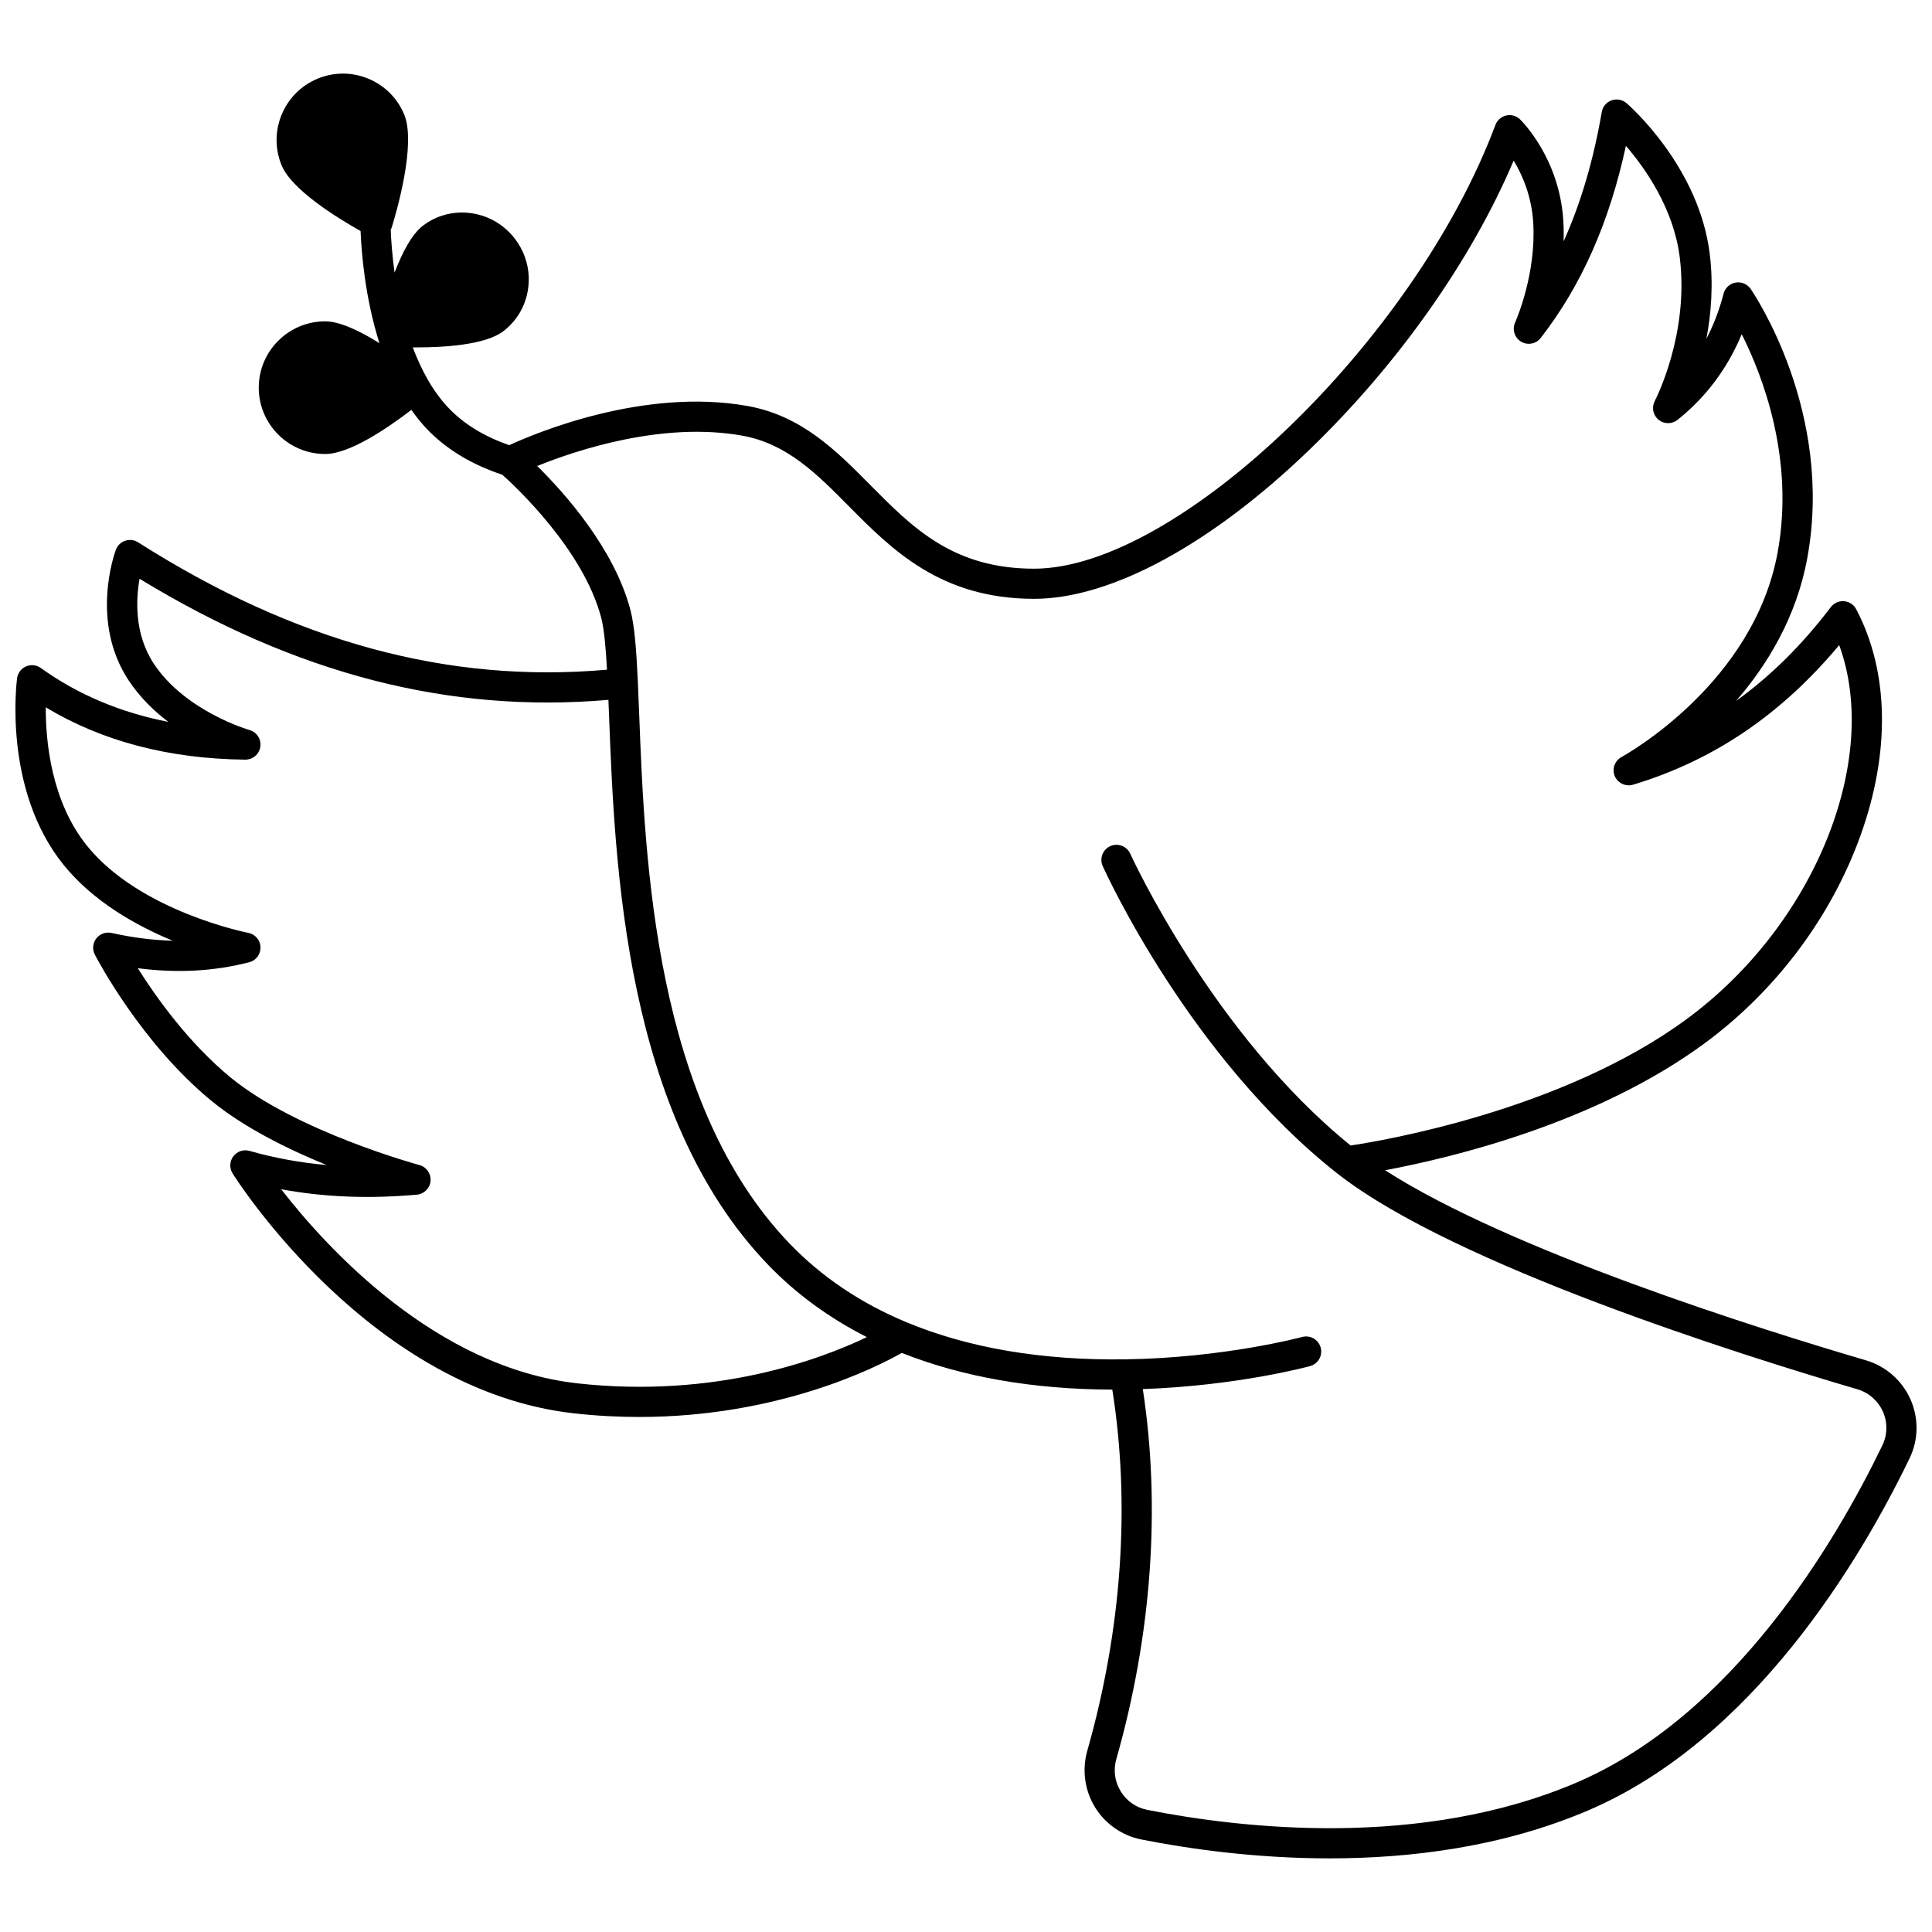 <?xml version="1.0" encoding="UTF-8"?>
<!-- Uploaded to: ICON Repo, www.iconrepo.com, Generator: ICON Repo Mixer Tools -->
<svg width="800px" height="800px" version="1.1" viewBox="144 144 512 512" xmlns="http://www.w3.org/2000/svg">
 <defs>
  <clipPath id="a">
   <path d="m148.09 163h503.81v474h-503.81z"/>
  </clipPath>
 </defs>
 <g clip-path="url(#a)">
  <path d="m650.3 514.86c-2.231-5.031-6.539-8.812-11.82-10.367-28.32-8.316-94.164-28.988-127.42-50.363 18.086-3.387 56.059-12.582 84.668-33.633 18.879-13.891 33.559-33.465 41.336-55.113 7.949-22.141 7.539-43.426-1.152-59.938-0.637-1.207-1.844-2.008-3.207-2.121-1.363-0.117-2.688 0.477-3.512 1.562-7.648 10.047-15.977 18.297-25.105 24.852 8.293-9.555 16.004-22.195 18.879-37.934 7.055-38.637-14.129-69.938-15.035-71.25-0.887-1.289-2.441-1.938-3.984-1.668-1.539 0.27-2.781 1.414-3.176 2.926-1.137 4.348-2.652 8.324-4.559 11.957 1.25-6.586 1.895-14.312 0.887-22.484-2.844-23.125-21.273-39.277-22.059-39.953-1.09-0.941-2.606-1.223-3.961-0.738s-2.348 1.664-2.594 3.082c-2.223 12.855-5.574 24.219-10.121 34.297 0.062-1.809 0.047-3.664-0.074-5.551-1.047-16.539-11.043-26.383-11.469-26.793-0.969-0.938-2.344-1.324-3.66-1.023-1.316 0.297-2.391 1.238-2.863 2.5-21.367 57.152-84.211 117.6-122.25 117.6-21.457 0-32.168-10.812-43.504-22.262-8.898-8.984-18.102-18.277-32.406-20.848-27.488-4.934-56.25 7.184-63.191 10.379-6.383-2.211-11.676-5.391-15.715-9.488-2.066-2.102-3.981-4.648-5.699-7.578-0.035-0.07-0.074-0.141-0.117-0.211-0.023-0.039-0.039-0.078-0.062-0.113-1.555-2.707-2.859-5.586-3.965-8.523 0.309 0.004 0.621 0.004 0.945 0.004 7.297 0 18.234-0.652 22.984-4.242 3.703-2.801 6.066-6.894 6.664-11.535 0.59-4.606-0.641-9.199-3.465-12.93-2.824-3.734-6.914-6.168-11.512-6.848-4.621-0.688-9.207 0.48-12.902 3.281-3.019 2.285-5.57 7.301-7.539 12.453-0.664-4.785-0.918-8.82-1.02-11.367 0.098-0.195 0.195-0.391 0.262-0.602 1.125-3.613 6.574-22.043 3.316-29.914-1.797-4.336-5.176-7.715-9.516-9.512-4.34-1.797-9.117-1.797-13.453 0-8.957 3.711-13.23 14.012-9.52 22.973 2.664 6.41 14.344 13.699 20.922 17.398 0.219 5.527 1.148 17.598 5 29.719-4.926-3.082-10.387-5.785-14.391-5.785-9.699 0-17.594 7.887-17.594 17.582 0 9.688 7.891 17.574 17.594 17.574 6.484 0 16.531-6.84 22.852-11.691 1.418 2.008 2.922 3.859 4.519 5.484 5.086 5.16 11.684 9.09 19.594 11.707 3.344 2.988 21.453 19.816 26.195 37.887 0.805 3.082 1.234 8.238 1.535 13.773-42.031 3.719-82.723-7.34-124.26-33.754-1.02-0.648-2.273-0.801-3.418-0.418-1.145 0.383-2.055 1.262-2.477 2.394-0.289 0.77-6.934 19.062 3.414 34.656 2.949 4.449 6.676 8.062 10.484 10.953-12.719-2.488-24.027-7.262-33.777-14.277-1.141-0.82-2.629-0.984-3.922-0.426-1.293 0.559-2.195 1.754-2.379 3.144-0.16 1.199-3.711 29.641 12.34 49.469 7.867 9.723 19.25 16.098 28.895 20.082-5.203-0.125-10.586-0.812-16.211-2.059-1.516-0.336-3.086 0.234-4.035 1.465-0.945 1.23-1.098 2.894-0.387 4.273 0.492 0.953 12.262 23.516 31.02 38.848 8.648 7.07 20.262 12.777 30.41 16.918-7.047-0.621-13.828-1.867-20.441-3.746-1.59-0.453-3.301 0.125-4.293 1.449-0.992 1.328-1.066 3.125-0.184 4.527 1.48 2.352 36.91 57.645 90.539 63.586 5.965 0.66 11.711 0.953 17.215 0.953 36.828 0 62.715-13.086 69.59-16.973 16.129 6.394 34.863 9.664 55.785 9.723 4.824 30.398 2.555 63.434-6.633 95.73-1.43 5.031-0.688 10.473 2.035 14.922 2.719 4.441 7.215 7.566 12.328 8.578 12.262 2.422 29.98 4.996 49.867 4.996 21.672 0 45.918-3.059 68.492-12.699 43.961-18.793 72.227-66.488 85.164-93.25 2.41-4.945 2.504-10.656 0.281-15.68zm-353.23-4.254c-37.605-4.168-66.523-35.941-78.555-51.445 11.328 2.102 23.188 2.57 35.957 1.438 1.93-0.172 3.461-1.703 3.629-3.633 0.168-1.93-1.07-3.707-2.941-4.211-0.324-0.086-32.496-8.871-49.938-23.125-11.168-9.129-19.863-21.363-24.707-29.047 10.379 1.359 20.102 0.832 29.516-1.57 1.812-0.461 3.066-2.125 3.008-3.996-0.059-1.871-1.406-3.453-3.246-3.805-0.285-0.055-28.621-5.633-42.695-23.027-9.555-11.805-11.004-27.836-10.969-36.738 14.918 8.992 32.664 13.652 52.871 13.867 2.023-0.016 3.711-1.445 3.996-3.43s-0.941-3.875-2.871-4.418c-0.168-0.047-16.969-4.922-25.332-17.535-5.238-7.898-4.777-17.066-3.805-22.555 41.363 25.227 82.105 35.75 124.25 32.09 0.059 1.465 0.117 2.973 0.18 4.527 1.539 39.484 4.117 105.57 42.043 145.09 7.434 7.746 16.258 14.188 26.27 19.266-12.18 5.836-39.992 16.309-76.656 12.258zm345.77 16.445c-12.449 25.754-39.543 71.609-81.105 89.375-41.316 17.648-88.949 12.094-113.67 7.211-2.973-0.586-5.481-2.328-7.059-4.906-1.586-2.586-2-5.625-1.164-8.559 9.391-33.012 11.789-66.82 7.016-98.051 24.98-0.891 43.512-5.867 44.332-6.094 2.129-0.582 3.387-2.777 2.805-4.906-0.582-2.129-2.777-3.391-4.906-2.809-0.203 0.055-20.664 5.539-46.809 5.926-22.094 0.32-41.633-2.988-58.07-9.84-0.012-0.004-0.023-0.008-0.035-0.012-12.09-5.035-22.5-12.047-30.945-20.848-35.824-37.328-38.328-101.52-39.824-139.87-0.121-3.109-0.234-6.047-0.359-8.785-0.383-8.469-0.867-14.977-1.977-19.227-4.293-16.348-17.578-31.141-24.699-38.16 10.184-4.125 33.121-11.852 54.359-8.039 11.816 2.125 19.746 10.129 28.137 18.605 11.434 11.547 24.395 24.633 49.188 24.633 20.355 0 47-14.449 73.102-39.645 23.43-22.617 42.809-50.145 53.984-76.496 2.254 3.723 4.731 9.32 5.176 16.367 0.832 13.199-4.188 25.145-4.746 26.43-0.715 1.461-0.496 3.269 0.691 4.516 1.523 1.598 4.055 1.66 5.652 0.137 0.18-0.168 0.34-0.355 0.48-0.555 10.703-13.805 18.098-30.48 22.492-50.801 5.184 6.019 12.688 16.719 14.273 29.605 2.492 20.195-6.269 37.32-6.644 38.039-0.027 0.051-0.039 0.105-0.062 0.16-0.074 0.16-0.145 0.324-0.195 0.492-0.027 0.082-0.047 0.164-0.066 0.246-0.043 0.172-0.074 0.344-0.094 0.52-0.008 0.082-0.016 0.164-0.016 0.246-0.008 0.18-0.008 0.355 0.008 0.531 0.008 0.074 0.016 0.148 0.027 0.223 0.027 0.18 0.062 0.359 0.113 0.535 0.02 0.07 0.043 0.137 0.066 0.203 0.059 0.172 0.129 0.34 0.215 0.504 0.035 0.07 0.074 0.137 0.113 0.203 0.09 0.152 0.184 0.297 0.293 0.438 0.059 0.074 0.117 0.141 0.18 0.211 0.07 0.078 0.125 0.16 0.203 0.234 0.055 0.051 0.117 0.09 0.172 0.137 0.055 0.047 0.113 0.09 0.168 0.133 0.16 0.121 0.324 0.23 0.492 0.324 0.027 0.016 0.051 0.039 0.082 0.055 0.047 0.023 0.094 0.039 0.145 0.062 0.09 0.043 0.18 0.086 0.273 0.121 0.172 0.066 0.348 0.121 0.523 0.16 0.07 0.016 0.137 0.023 0.207 0.035 0.148 0.027 0.297 0.043 0.445 0.055 0.062 0.004 0.121 0.012 0.18 0.012 0.023 0 0.047 0.004 0.07 0.004 0.184 0 0.367-0.016 0.551-0.039 0.051-0.008 0.094-0.02 0.145-0.027 0.16-0.027 0.32-0.066 0.48-0.113 0.074-0.023 0.145-0.051 0.215-0.074 0.141-0.051 0.277-0.113 0.414-0.18 0.059-0.031 0.117-0.059 0.18-0.09 0.188-0.105 0.371-0.227 0.539-0.367 0.008-0.004 0.012-0.008 0.02-0.012 7.508-5.988 13.195-13.59 16.977-22.672 5.543 11.023 14.043 33.031 9.52 57.809-6.316 34.617-39.945 53.457-41.375 54.242-0.016 0.008-0.031 0.023-0.047 0.031-0.219 0.121-0.422 0.262-0.613 0.422l-0.012 0.012c-0.871 0.734-1.43 1.82-1.43 3.051 0 2.019 1.5 3.668 3.445 3.941 0.078 0.012 0.16 0.016 0.238 0.023 0.105 0.008 0.207 0.031 0.316 0.031 0.133 0 0.266-0.02 0.398-0.031 0.047-0.004 0.098-0.004 0.145-0.012 0.082-0.012 0.164-0.031 0.25-0.047 0.113-0.023 0.23-0.047 0.344-0.082 0.031-0.008 0.062-0.012 0.09-0.02 21.293-6.438 39.195-18.562 54.559-36.977 11.07 30.18-6.293 74.008-40.406 99.105-32.891 24.203-80.551 32.234-89.059 33.508-36.555-29.559-58.199-76.855-58.418-77.336-0.91-2.012-3.277-2.906-5.289-2-2.012 0.91-2.906 3.277-2 5.289 0.926 2.055 23.148 50.672 62.121 81.422l0.133 0.102c0.137 0.109 0.273 0.215 0.41 0.312 30.914 23.949 106.33 47.703 137.33 56.809 3.023 0.891 5.492 3.051 6.766 5.934 1.27 2.863 1.215 6.125-0.152 8.945z"/>
 </g>
</svg>